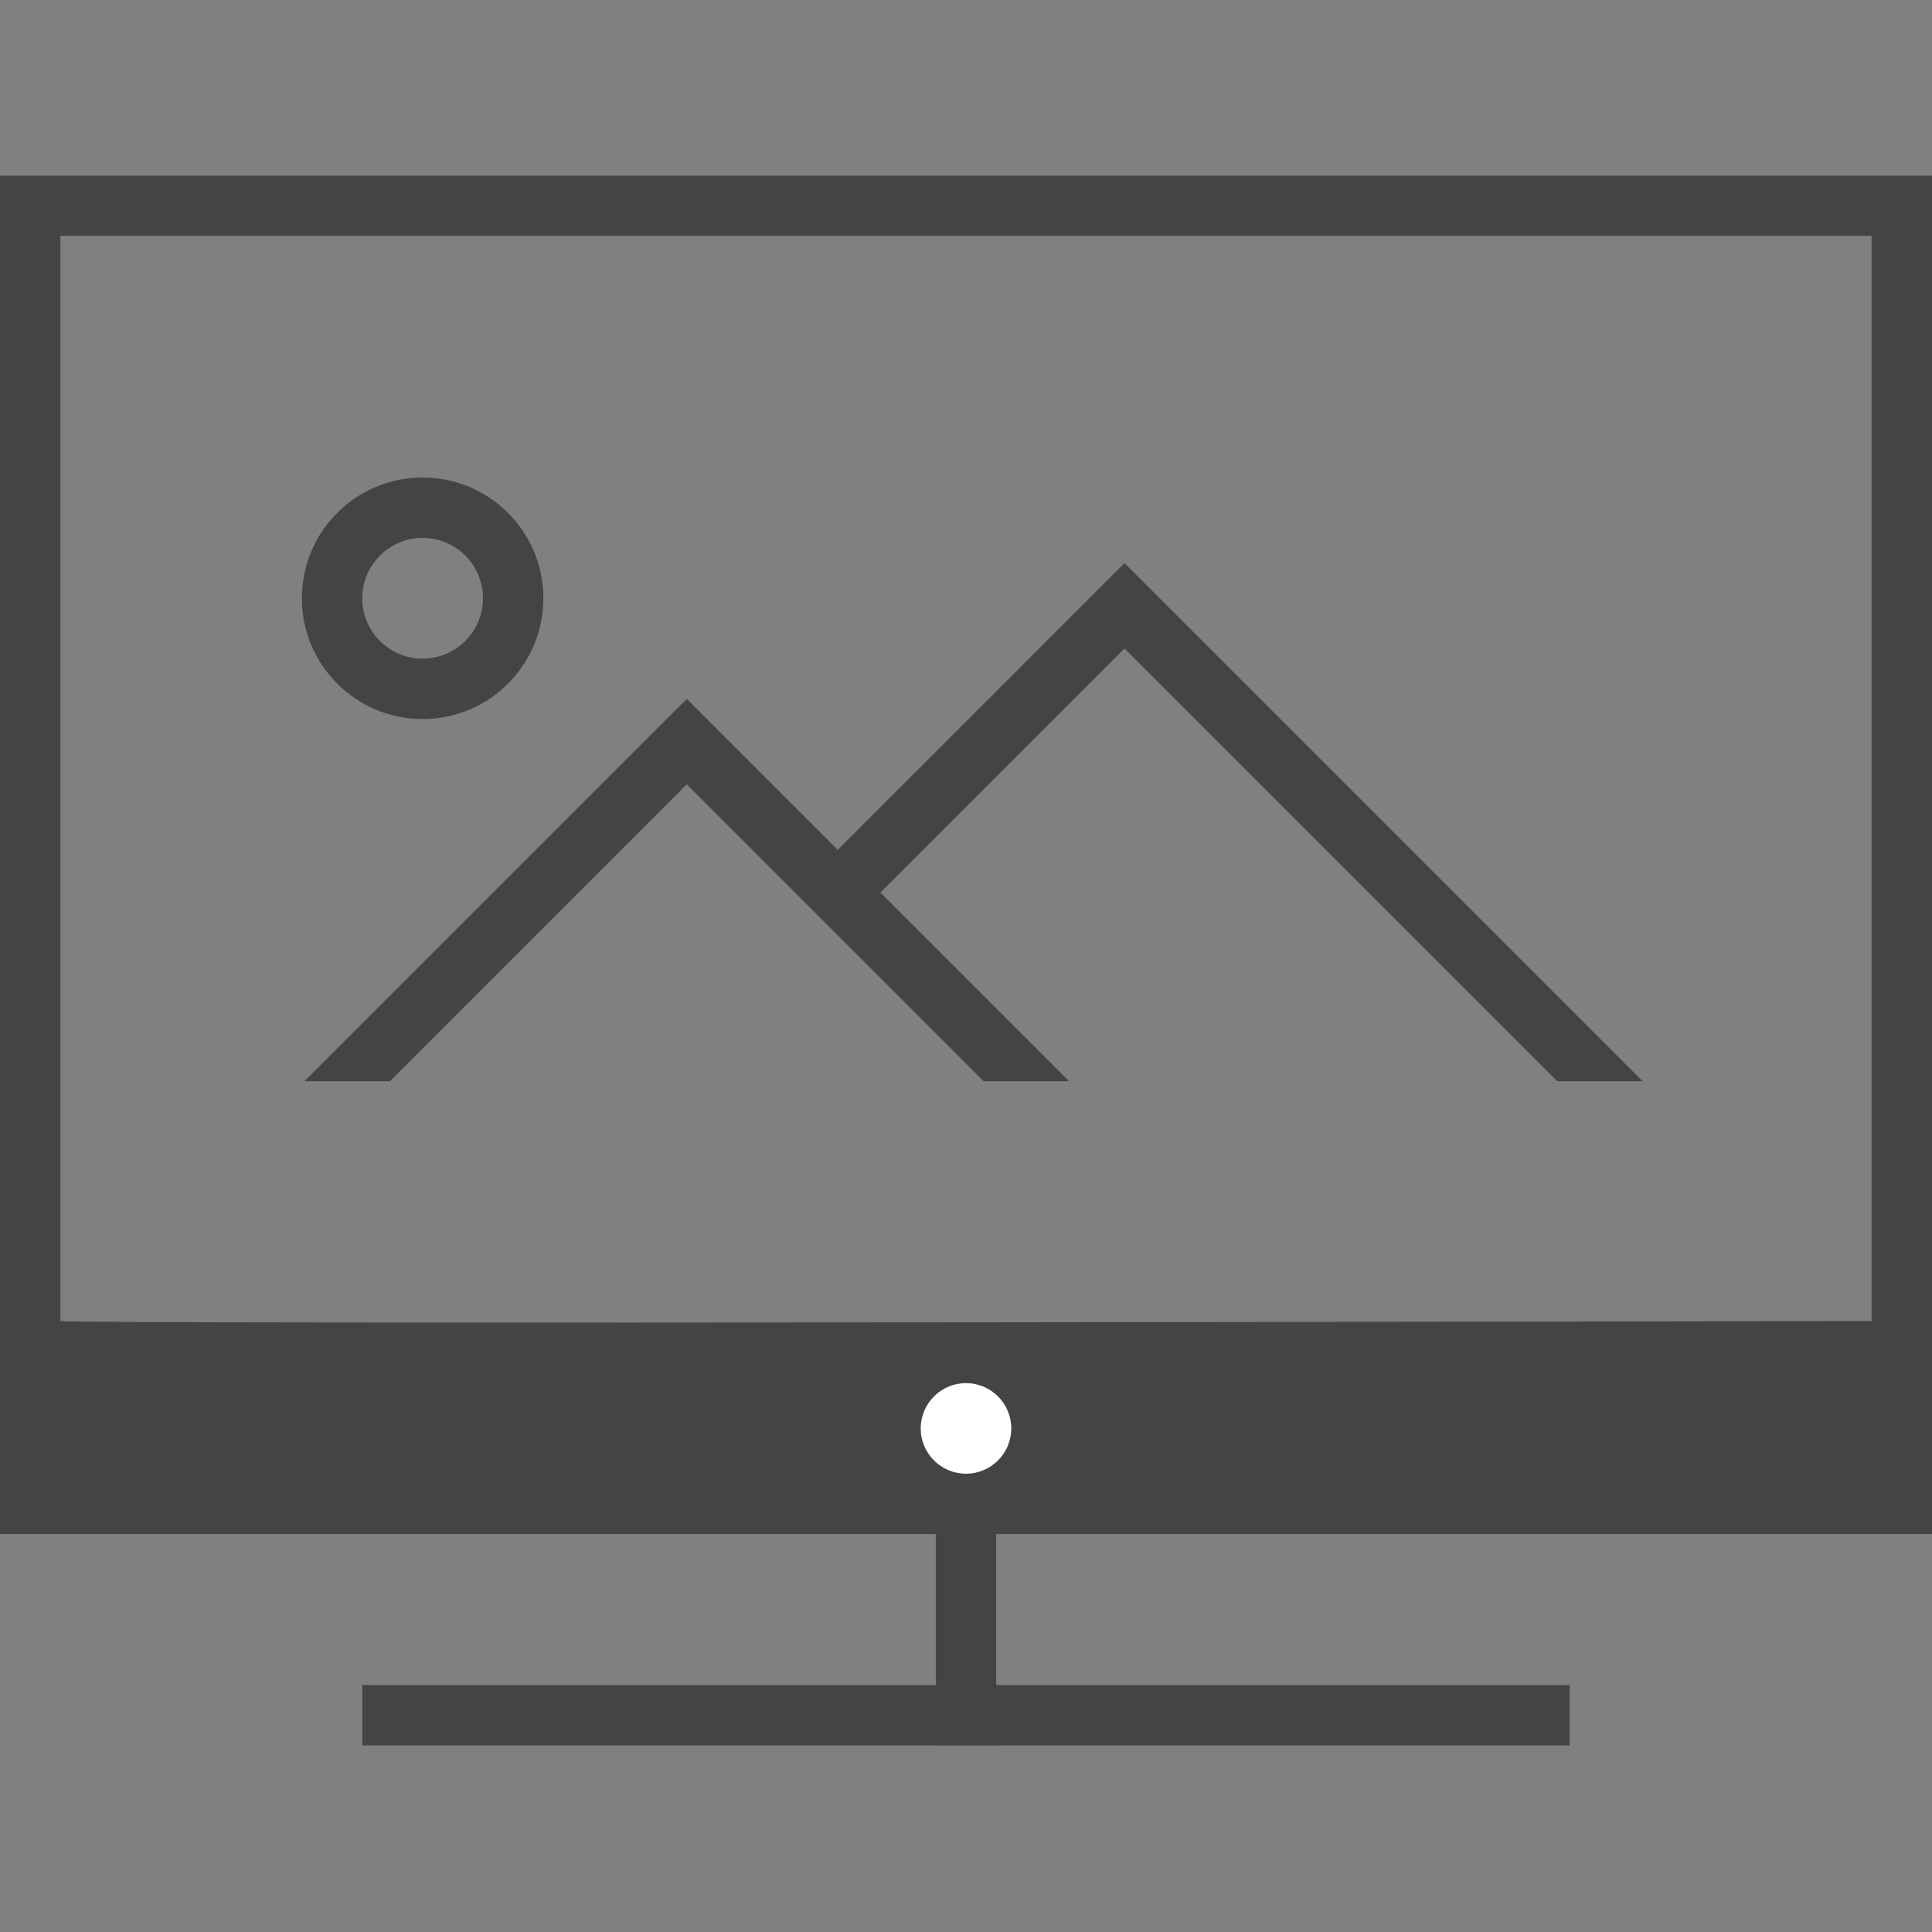 <svg enable-background="new 0 -10 110 110" height="110" viewBox="0 -10 110 110" width="110" xmlns="http://www.w3.org/2000/svg"><rect x="0" y="-10" width="110" height="110" fill="#808080" stroke="none"/><g fill="#444"><path d="m0 0v68.75h110v-68.75zm106.562 65.213s-103.125.199-103.125 0v-61.787h103.125z"/><path d="m53.281 75.625h3.438v13.75h-3.438z"/><path d="m20.625 85.938h68.75v3.438h-68.75z"/><path d="m0 67.344h110v10h-110z"/></g><circle cx="55" cy="71.328" fill="#fff" r="2.578"/><g fill="#444"><path d="m24.062 20.625c1.898 0 3.438 1.539 3.438 3.438s-1.539 3.437-3.438 3.437-3.438-1.539-3.438-3.438c.003-1.897 1.541-3.435 3.438-3.437zm0-3.437c-3.797 0-6.875 3.078-6.875 6.875s3.078 6.875 6.875 6.875 6.875-3.078 6.875-6.875-3.078-6.875-6.875-6.875z"/><path d="m22.196 51.562 16.906-16.906 16.906 16.906h4.859l-10.742-10.742 13.898-13.898 24.641 24.64h4.859l-29.5-29.5-16.328 16.328-8.594-8.594-21.766 21.766z"/></g></svg>